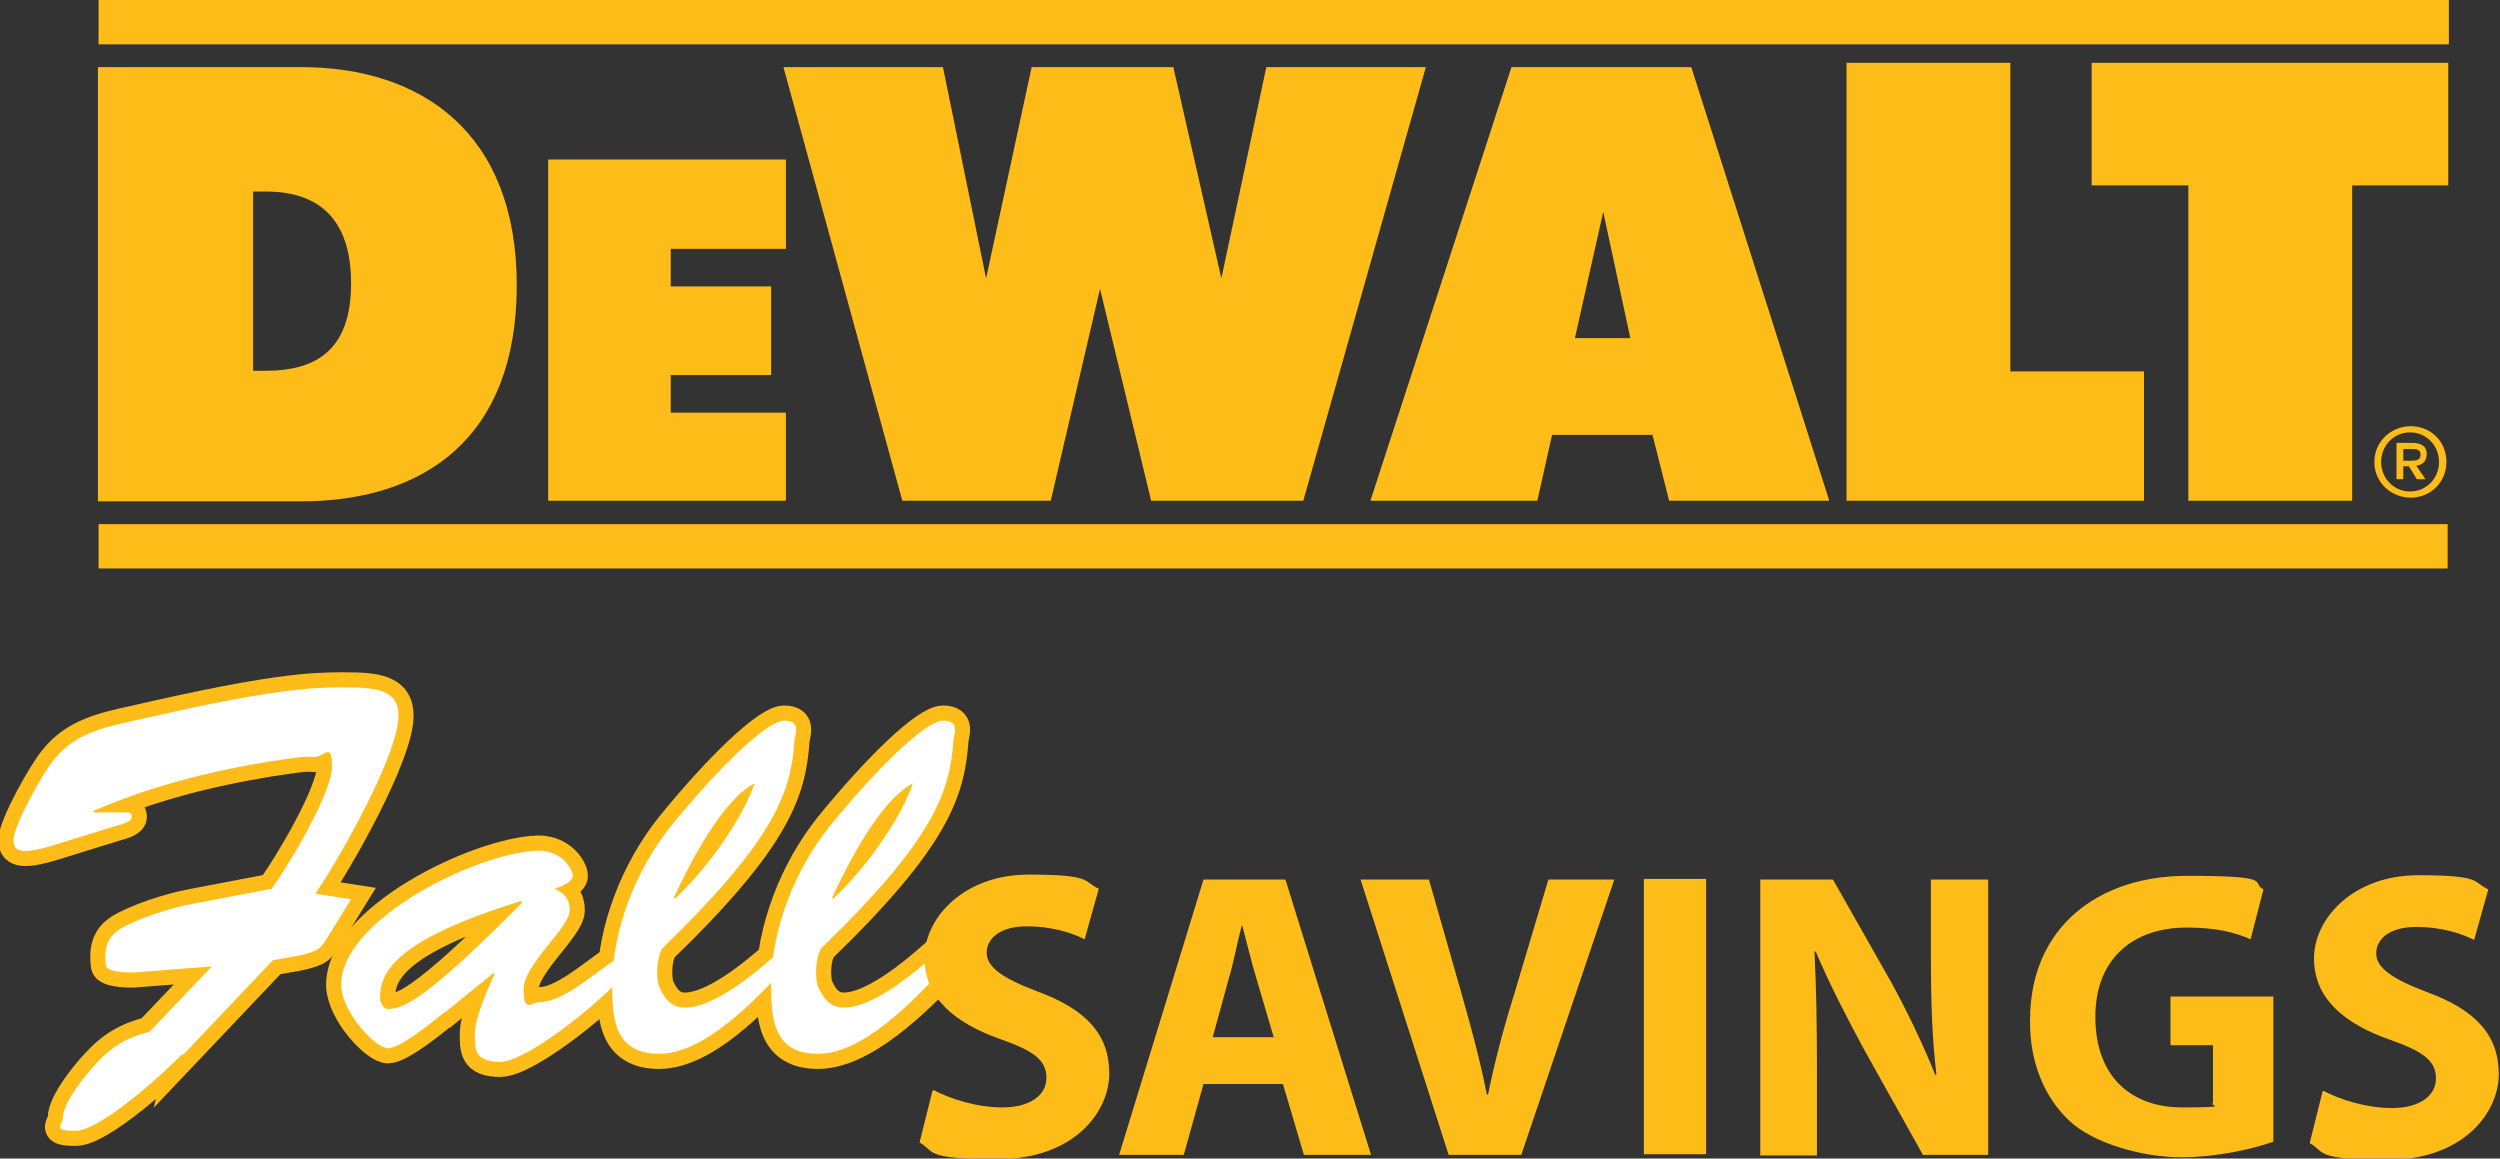 <?xml version="1.0" encoding="UTF-8"?>
<svg xmlns="http://www.w3.org/2000/svg" version="1.1" xmlns:xlink="http://www.w3.org/1999/xlink" viewBox="0 0 405.9 188.1">
  <rect x="0" y="0" width="405.9" height="188.1" fill="#333333" stroke="none"/>
  <defs>
    <style>
      .cls-1 {
        fill: #fff;
      }

      .cls-2, .cls-3 {
        fill: none;
      }

      .cls-4 {
        clip-path: url(#clippath-1);
      }

      .cls-3 {
        stroke: #febc18;
        stroke-miterlimit: 4.9;
        stroke-width: 4.9px;
      }

      .cls-5 {
        fill: #febc18;
      }

      .cls-6 {
        clip-path: url(#clippath);
      }
    </style>
    <clipPath id="clippath">
      <rect class="cls-2" x="15.9" width="381.7" height="92.3"/>
    </clipPath>
    <clipPath id="clippath-1">
      <rect class="cls-2" x="15.9" width="381.7" height="92.3"/>
    </clipPath>
  </defs>
  <!-- Generator: Adobe Illustrator 28.6.0, SVG Export Plug-In . SVG Version: 1.2.0 Build 709)  -->
  <g>
    <g id="Layer_1">
      <g>
        <path class="cls-3" d="M29.7,171c-2.9,3.1-13.4,12.6-17.4,12.6s-2.1-.9-2.1-2.1c0-2.4,3.6-6.9,5.2-8.6,2.7-3,5.1-4.4,8.9-5.4l10.1-10.6-12.8,1c-.6,0-4.2,0-4.4-1.1-.3-2.4,0-4.5,2.2-5.9,2.7-1.7,8.3-3.5,11.6-4.1l13.1-2.5c2.8-3.8,9.8-15.6,9.8-19.8s-1.3-1.6-2.8-1.6-.6-.3-7.1.7c-9.9,1.6-19.8,4.1-28.9,8.1l.2.2h4.5c.6,0,1.6-.2,1.6.7s-1.9,1.3-2.6,1.5l-10,3.1c-5.8,1.8-6.6.8-6.6-.8,0-2.5,4.9-11.1,6.6-13.1,3.3-4.2,8-5.2,13-6.3,22.5-5.2,28.9-5.4,34-5.4s8.9.3,8.9,4.6c0,6.3-9.6,23.2-13.5,28.9l5.8.9-3.4,5.5c-.7,1.1-1.2,2.2-2.3,2.8-1.9.9-5.1,1.2-7,1.6l-14.7,15.5h0Z"/>
        <path class="cls-3" d="M72.1,164.4c-1.6,1.3-7.1,5.8-9.1,5.8s-7.4-5.7-7.6-10.1c-.3-10.7,22-21.7,32-22,3.9,0,5.6,3.1,5.6,4.1s-2.2,1.9-3,2.1c1.6.7,2.5,1.6,2.5,3.5,0,2.8-7.5,8.8-7.5,12.8s1.3,2.1,2.7,2.1c3.6,0,8.5-4.4,12.2-6.9l.7,3.2c-3.7,4.2-15.2,13.4-19.4,13.4s-4.1-2.1-4.1-4.6,2.1-7.3,3.2-9.6l-.2-.2-7.9,6.4h0ZM61.7,162.1c0,.4.4,2,1.7,1.7,1.7-.3,4.4,0,21.4-17.3l-.2-.2c-20.4,6.3-22.9,11.5-22.9,15.7h0Z"/>
        <path class="cls-3" d="M127.2,157.5c-4.7,4.9-12.8,13.6-20.2,13.6s-7.6-6.1-7.6-11.2c0-9,3.9-18.7,9.4-25.6,7.6-9.4,15.7-17.3,18.5-17.3s1.8,2.1,1.7,3.2c-.6,8.2-2.8,15.7-21.5,33.8-.8,1.5-1,3.9-.6,5.9.8,2,2,3.7,4.3,3.7,4.7,0,11.3-5.5,14.8-8.6l1.2,2.6h0ZM109.5,146c6.1-5.7,11.4-13.9,13-18.8-4.2,2.1-9.1,9.8-13.1,18.6l.2.2Z"/>
        <path class="cls-3" d="M153.5,157.6c-4.7,4.9-13.3,13.5-20.7,13.5s-7.6-6.1-7.6-11.2c0-9,3.9-18.7,9.4-25.6,7.6-9.4,15.7-17.3,18.5-17.3s1.8,2.1,1.7,3.2c-.6,8.2-2.8,15.7-21.5,33.8-.8,1.5-1,3.9-.6,5.9.8,2,2,3.7,4.3,3.7,4.7,0,11.3-5.5,14.8-8.6l1.2,2.6h.5ZM135.2,146c6.1-5.7,11.4-13.9,13-18.8-4.2,2.1-9.1,9.8-13.1,18.6l.2.2Z"/>
      </g>
      <g>
        <path class="cls-1" d="M29.7,171c-2.9,3.1-13.4,12.6-17.4,12.6s-2.1-.9-2.1-2.1c0-2.4,3.6-6.9,5.2-8.6,2.7-3,5.1-4.4,8.9-5.4l10.1-10.6-12.8,1c-.6,0-4.2,0-4.4-1.1-.3-2.4,0-4.5,2.2-5.9,2.7-1.7,8.3-3.5,11.6-4.1l13.1-2.5c2.8-3.8,9.8-15.6,9.8-19.8s-1.3-1.6-2.8-1.6-.6-.3-7.1.7c-9.9,1.6-19.8,4.1-28.9,8.1l.2.2h4.5c.6,0,1.6-.2,1.6.7s-1.9,1.3-2.6,1.5l-10,3.1c-5.8,1.8-6.6.8-6.6-.8,0-2.5,4.9-11.1,6.6-13.1,3.3-4.2,8-5.2,13-6.3,22.5-5.2,28.9-5.4,34-5.4s8.9.3,8.9,4.6c0,6.3-9.6,23.2-13.5,28.9l5.8.9-3.4,5.5c-.7,1.1-1.2,2.2-2.3,2.8-1.9.9-5.1,1.2-7,1.6l-14.7,15.5h0Z"/>
        <path class="cls-1" d="M72.1,164.4c-1.6,1.3-7.1,5.8-9.1,5.8s-7.4-5.7-7.6-10.1c-.3-10.7,22-21.7,32-22,3.9,0,5.6,3.1,5.6,4.1s-2.2,1.9-3,2.1c1.6.7,2.5,1.6,2.5,3.5,0,2.8-7.5,8.8-7.5,12.8s1.3,2.1,2.7,2.1c3.6,0,8.5-4.4,12.2-6.9l.7,3.2c-3.7,4.2-15.2,13.4-19.4,13.4s-4.1-2.1-4.1-4.6,2.1-7.3,3.2-9.6l-.2-.2-7.9,6.4h0ZM61.7,162.1c0,.4.4,2,1.7,1.7,1.7-.3,4.4,0,21.4-17.3l-.2-.2c-20.4,6.3-22.9,11.5-22.9,15.7h0Z"/>
        <path class="cls-1" d="M127.2,157.5c-4.7,4.9-12.8,13.6-20.2,13.6s-7.6-6.1-7.6-11.2c0-9,3.9-18.7,9.4-25.6,7.6-9.4,15.7-17.3,18.5-17.3s1.8,2.1,1.7,3.2c-.6,8.2-2.8,15.7-21.5,33.8-.8,1.5-1,3.9-.6,5.9.8,2,2,3.7,4.3,3.7,4.7,0,11.3-5.5,14.8-8.6l1.2,2.6h0ZM109.5,146c6.1-5.7,11.4-13.9,13-18.8-4.2,2.1-9.1,9.8-13.1,18.6l.2.2Z"/>
        <path class="cls-1" d="M153,157.5c-4.7,4.9-12.8,13.6-20.2,13.6s-7.6-6.1-7.6-11.2c0-9,3.9-18.7,9.4-25.6,7.6-9.4,15.7-17.3,18.5-17.3s1.8,2.1,1.7,3.2c-.6,8.2-2.8,15.7-21.5,33.8-.8,1.5-1,3.9-.6,5.9.8,2,2,3.7,4.3,3.7,4.7,0,11.3-5.5,14.8-8.6l1.2,2.6h0ZM135.2,146c6.1-5.7,11.4-13.9,13-18.8-4.2,2.1-9.1,9.8-13.1,18.6l.2.2Z"/>
      </g>
      <g id="Dewalt">
        <g class="cls-6">
          <g>
            <rect class="cls-5" x="16" width="381.7" height="7.2"/>
            <rect class="cls-5" x="16" y="85.1" width="381.4" height="7.2"/>
            <polygon class="cls-5" points="339.6 10.2 339.6 30.1 355.3 30.1 355.3 81.3 381.9 81.3 381.9 30.1 397.5 30.1 397.5 10.2 339.6 10.2"/>
            <polygon class="cls-5" points="299.8 10.2 299.8 81.3 348.1 81.3 348.1 60.3 326.4 60.3 326.4 10.2 299.8 10.2"/>
            <path class="cls-5" d="M245.5,10.9h29.1l22.4,70.4h-26l-2.7-10.7h-16.3l-2.4,10.7h-27.1s22.9-70.4,22.9-70.4ZM255.7,54.9h9l-4.4-20.5s-4.6,20.5-4.6,20.5Z"/>
            <polyline class="cls-5" points="231.5 10.9 205.6 10.9 198.3 45.2 190.5 10.9 167.5 10.9 160.1 45.2 153.1 10.9 127.2 10.9 146.5 81.3 170.6 81.3 178.6 46.9 186.9 81.3 211.6 81.3 231.5 10.9"/>
            <polygon class="cls-5" points="89 25.9 127.6 25.9 127.6 40.4 108.9 40.4 108.9 46.5 125.2 46.5 125.2 60.9 108.9 60.9 108.9 67 127.6 67 127.6 81.3 89 81.3 89 25.9"/>
            <g class="cls-4">
              <g>
                <path class="cls-5" d="M15.9,81.3V10.9h33c19.5,0,35,10.6,35,35.4s-15,35.1-35.1,35.1H15.9ZM43.1,60.2c8.4,0,13.9-3.5,13.9-14.2s-5.5-14.9-13.8-14.9h-2.1v29.1h2.1Z"/>
                <path class="cls-5" d="M385.5,75c0-3.3,2.7-5.8,5.9-5.8s5.8,2.4,5.8,5.8-2.7,5.8-5.8,5.8-5.9-2.4-5.9-5.8M391.3,79.8c2.6,0,4.7-2.1,4.7-4.8s-2.1-4.8-4.7-4.8-4.7,2.1-4.7,4.8,2.1,4.8,4.7,4.8M390.2,75.7h.9l1.3,2.1h1.4l-1.5-2.2c1-.1,1.7-.7,1.7-1.9s-.8-1.8-2.4-1.8h-2.5v5.9h1.1v-2.1ZM390.2,74.8v-1.9h1.3c.7,0,1.5,0,1.5.9s-.6,1-1.5,1h-1.3Z"/>
              </g>
            </g>
          </g>
        </g>
      </g>
      <g>
        <path class="cls-5" d="M151.6,177c2.7,1.4,6.9,2.8,11.2,2.8s7.1-1.9,7.1-4.8-2.1-4.4-7.5-6.3c-7.4-2.6-12.3-6.7-12.3-13.2s6.4-13.5,16.9-13.5,8.8,1.1,11.4,2.3l-2.3,8.2c-1.8-.9-5-2.1-9.4-2.1s-6.5,2-6.5,4.3,2.5,4.1,8.3,6.3c7.9,2.9,11.6,7,11.6,13.3s-5.8,13.9-18.1,13.9-10.1-1.3-12.7-2.7l2.1-8.4h0Z"/>
        <path class="cls-5" d="M195.4,176l-3.2,11.5h-10.5l13.7-44.7h13.3l13.9,44.7h-10.9l-3.4-11.5h-12.8,0ZM206.8,168.4l-2.8-9.5c-.8-2.6-1.6-6-2.3-8.6h-.1c-.7,2.6-1.3,6-2.1,8.6l-2.6,9.5h9.9,0Z"/>
        <path class="cls-5" d="M235.2,187.5l-14.3-44.7h11.1l5.4,18.9c1.5,5.3,2.9,10.4,4,16h.2c1.1-5.4,2.5-10.7,4.1-15.8l5.7-19.1h10.7l-15.1,44.7h-11.8Z"/>
        <path class="cls-5" d="M277,142.7v44.7h-10.1v-44.7h10.1Z"/>
        <path class="cls-5" d="M285.8,187.5v-44.7h11.8l9.3,16.4c2.6,4.7,5.3,10.3,7.3,15.3h.2c-.7-5.9-.9-11.9-.9-18.6v-13.1h9.3v44.7h-10.6l-9.6-17.2c-2.6-4.8-5.6-10.6-7.8-15.8h-.2c.3,6,.4,12.3.4,19.6v13.5h-9.3Z"/>
        <path class="cls-5" d="M369,185.4c-3.1,1.1-9,2.5-14.9,2.5s-14.1-2.1-18.2-6c-4.1-3.9-6.4-9.7-6.3-16.3,0-14.9,10.9-23.4,25.5-23.4s10.2,1.1,12.4,2.2l-2.1,8.1c-2.5-1.1-5.5-1.9-10.4-1.9-8.4,0-14.8,4.8-14.8,14.5s5.8,14.7,14.1,14.7,4.2-.3,5-.7v-9.4h-6.9v-7.9h16.7v23.6h0Z"/>
        <path class="cls-5" d="M377.2,177.1c2.7,1.4,6.9,2.8,11.2,2.8s7.1-1.9,7.1-4.8-2.1-4.4-7.5-6.3c-7.4-2.6-12.3-6.7-12.3-13.2s6.4-13.5,16.9-13.5,8.8,1.1,11.4,2.3l-2.3,8.2c-1.8-.9-5-2.1-9.4-2.1s-6.5,2-6.5,4.3,2.5,4.1,8.3,6.3c7.9,2.9,11.6,7,11.6,13.3s-5.8,13.9-18,13.9-10.1-1.3-12.7-2.7l2.1-8.4h0Z"/>
      </g>
    </g>
  </g>
</svg>